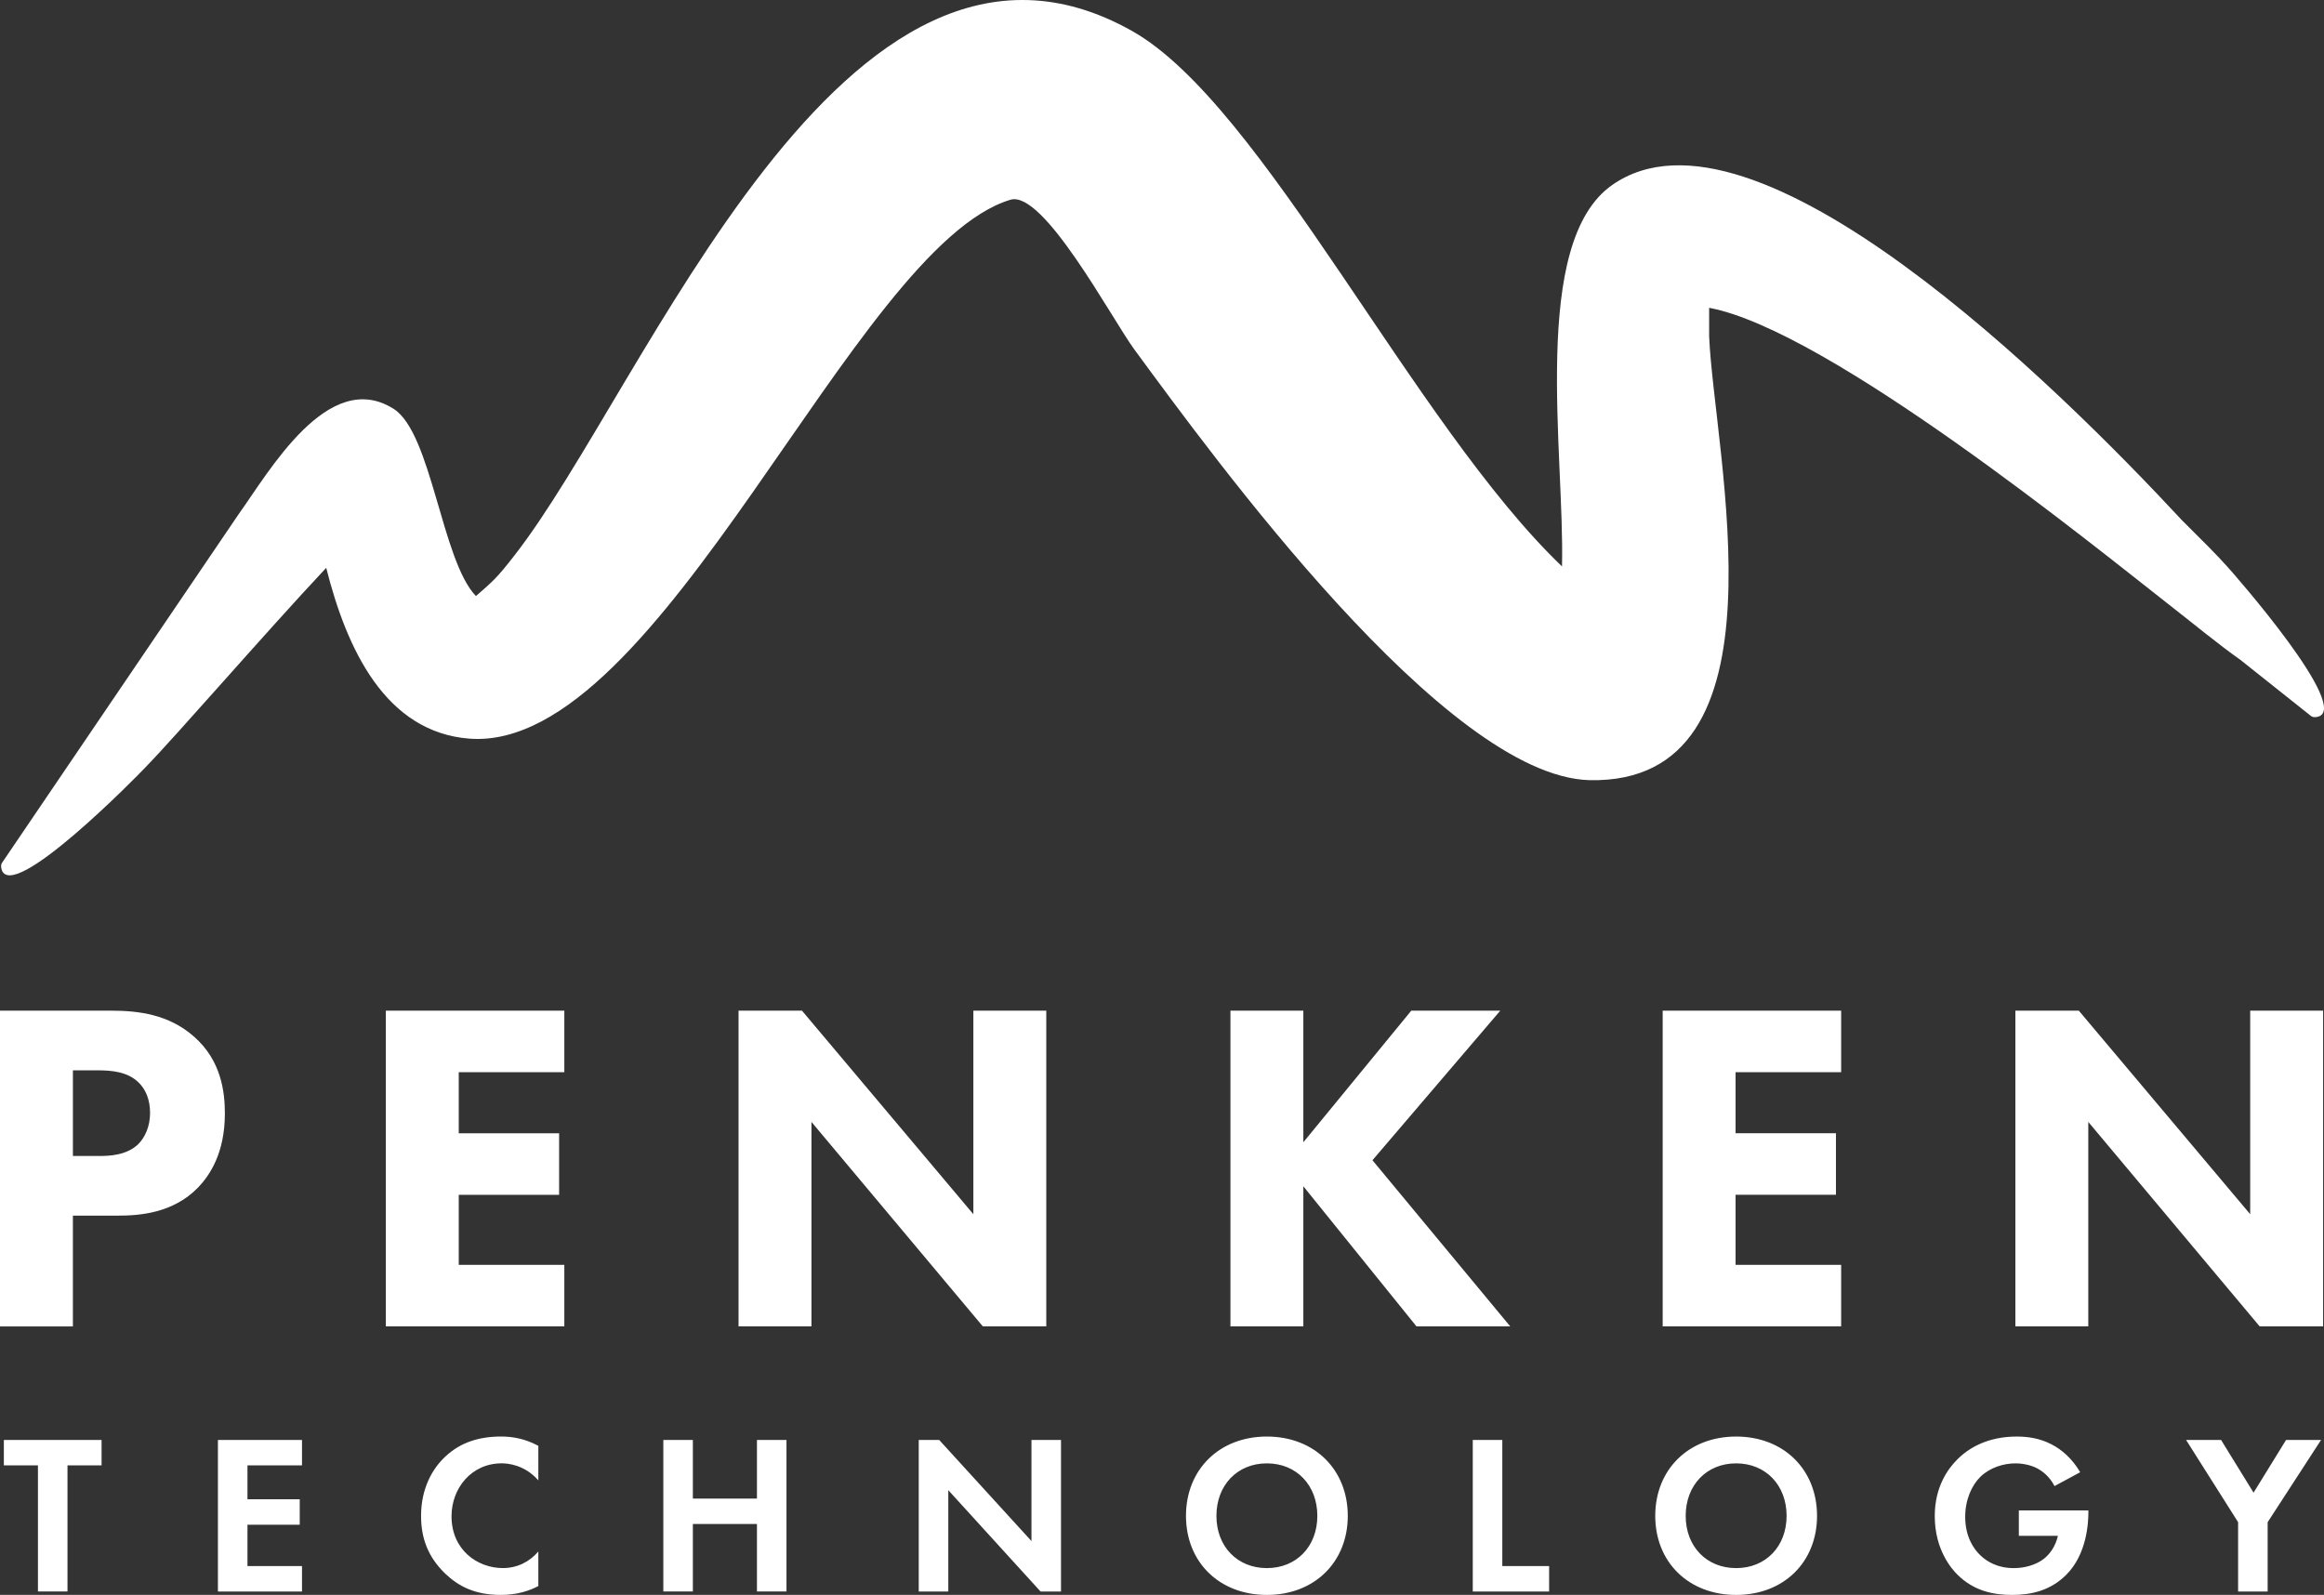 <?xml version="1.0" encoding="UTF-8"?><svg id="uuid-edf2d215-0787-4aa5-acd9-a907143421bb" xmlns="http://www.w3.org/2000/svg" viewBox="0 0 2013.47 1381.96"><rect x="0" y="0" width="2013.47" height="1381.96" fill="#333333" stroke="none"/><defs><style>.uuid-c62c3a0f-cdd4-40ca-a998-ee074de3df28{fill:#fff;stroke-width:0px;}</style></defs><path class="uuid-c62c3a0f-cdd4-40ca-a998-ee074de3df28" d="m96.39,875.73c23.79,0,50.04,3.28,71.78,22.56,23.38,20.51,26.66,47.58,26.66,66.45,0,34.45-13.13,53.73-23.38,64.4-21.74,22.15-50.45,24.2-69.73,24.2h-38.56v95.98H0v-273.58h96.39Zm-33.22,125.92h22.56c8.61,0,23.79-.41,34.04-10.25,5.74-5.74,10.25-15.18,10.25-27.07s-4.1-20.92-10.25-26.66c-9.43-9.02-22.97-10.25-35.27-10.25h-21.33v74.24Zm425.75-72.6h-91.47v52.91h86.96v53.32h-86.96v60.71h91.47v53.32h-154.63v-273.58h154.63v53.32Zm150.94,220.26v-273.58h54.96l148.48,176.37v-176.37h63.17v273.58h-54.96l-148.48-177.19v177.19h-63.17Zm489.33-159.56l93.52-114.03h77.11l-110.75,129.61,119.36,143.97h-81.21l-98.03-121.41v121.41h-63.17v-273.58h63.17v114.03Zm465.95-60.71h-91.47v52.91h86.96v53.32h-86.96v60.71h91.47v53.32h-154.63v-273.58h154.63v53.32Zm150.94,220.26v-273.58h54.96l148.48,176.37v-176.37h63.17v273.58h-54.96l-148.48-177.19v177.19h-63.17ZM58.47,1269.74v109.27h-25.6v-109.27H3.34v-22.05h84.66v22.05h-29.53Zm203.18,0h-47.25v29.34h45.28v22.05h-45.28v35.83h47.25v22.05h-72.85v-131.32h72.85v22.05Zm204.75,104.55c-7.88,4.13-18.31,7.68-32.49,7.68-23.04,0-37.01-7.88-48.04-18.31-15.16-14.57-21.07-30.91-21.07-50.21,0-23.82,9.84-40.95,21.07-51.39,13.19-12.4,29.53-17.33,48.24-17.33,9.25,0,20.28,1.58,32.29,8.07v29.93c-12.01-13.78-26.97-14.77-31.7-14.77-26.38,0-43.51,21.66-43.51,45.87,0,29.14,22.44,44.89,44.5,44.89,12.21,0,23.04-5.32,30.71-14.37v29.93Zm133.88-75.8h55.52v-50.8h25.59v131.32h-25.59v-58.47h-55.52v58.47h-25.59v-131.32h25.59v50.8Zm195.7,80.53v-131.32h17.72l79.94,87.61v-87.61h25.6v131.32h-17.72l-79.94-87.81v87.81h-25.59Zm371.71-65.56c0,39.97-28.75,68.52-70.09,68.52s-70.09-28.55-70.09-68.52,28.75-68.71,70.09-68.71,70.09,28.75,70.09,68.71Zm-26.38,0c0-26.58-18.11-45.48-43.71-45.48s-43.71,18.9-43.71,45.48,18.11,45.28,43.71,45.28,43.71-18.7,43.71-45.28Zm160.26-65.76v109.27h40.56v22.05h-66.15v-131.32h25.6Zm272.68,65.76c0,39.97-28.75,68.52-70.09,68.52s-70.09-28.55-70.09-68.52,28.75-68.71,70.09-68.71,70.09,28.75,70.09,68.71Zm-26.38,0c0-26.58-18.11-45.48-43.71-45.48s-43.71,18.9-43.71,45.48,18.11,45.28,43.71,45.28,43.71-18.7,43.71-45.28Zm201.21-4.73h60.25v1.58c0,8.86-1.18,36.42-19.29,54.34-13.58,13.58-30.32,17.33-46.66,17.33s-33.27-3.35-47.65-17.72c-4.53-4.53-19.49-21.07-19.49-50.6,0-25.4,11.42-40.95,19.29-48.83,9.84-10.04,26.38-20.08,51.78-20.08,9.84,0,20.28,1.58,30.32,6.89,8.47,4.33,17.72,12.21,24.61,24.02l-22.25,12.01c-4.53-8.86-11.22-13.39-15.36-15.55-5.51-2.76-12.4-4.13-18.51-4.13-10.43,0-22.25,3.74-30.32,11.62-7.48,7.28-13.19,19.89-13.19,34.65,0,17.52,7.48,27.96,13,33.27,5.91,5.71,15.16,11.22,29.14,11.22,8.66,0,18.51-2.36,25.79-7.88,5.12-3.94,10.24-10.63,12.4-20.08h-33.86v-22.05Zm189.99,10.24l-45.09-71.27h30.32l28.15,45.68,28.15-45.68h30.32l-46.27,71.27v60.05h-25.6v-60.05Zm68.14-697.69c-2.44.28-4.07.15-5.8-1.51l-60.31-47.96c-19.77-13.96-38.23-29.44-65.24-50.52-59.34-46.38-291.85-235.39-395.09-254.57v24.78c4.25,101.36,73.57,388.42-103.83,384.49-124.75-3.62-324.41-278.27-394.35-373.44-20-27.5-78.71-138.08-107.17-129.48-136.1,40.93-302.61,478.76-468.38,466.98-73.1-5.45-106.71-77.66-124.41-148.05-54.5,58.14-128.85,144.43-157.74,174.04-3.63,3.93-115.95,119.03-123.67,86.69-.47-2.41-.45-4.05,1.06-5.9l204.32-301.08c26.2-36.39,77.66-127.66,134.58-91.4,32.86,21.16,41.48,131.31,71.15,162.12,14.7-12.72,18.63-16.18,33.02-34.75C559.17,336.68,731.11-113.68,980.74,26.81c113.38,63.77,244.17,341.14,372.55,463.97,2.42-97.46-27.87-280.72,43.59-330.56,122.75-85.66,385.87,174.59,493.34,290.36,16.98,16.86,31.17,30.98,39.85,40.83,3.64,3.91,109.94,124.59,77.12,129.85Z"/></svg>